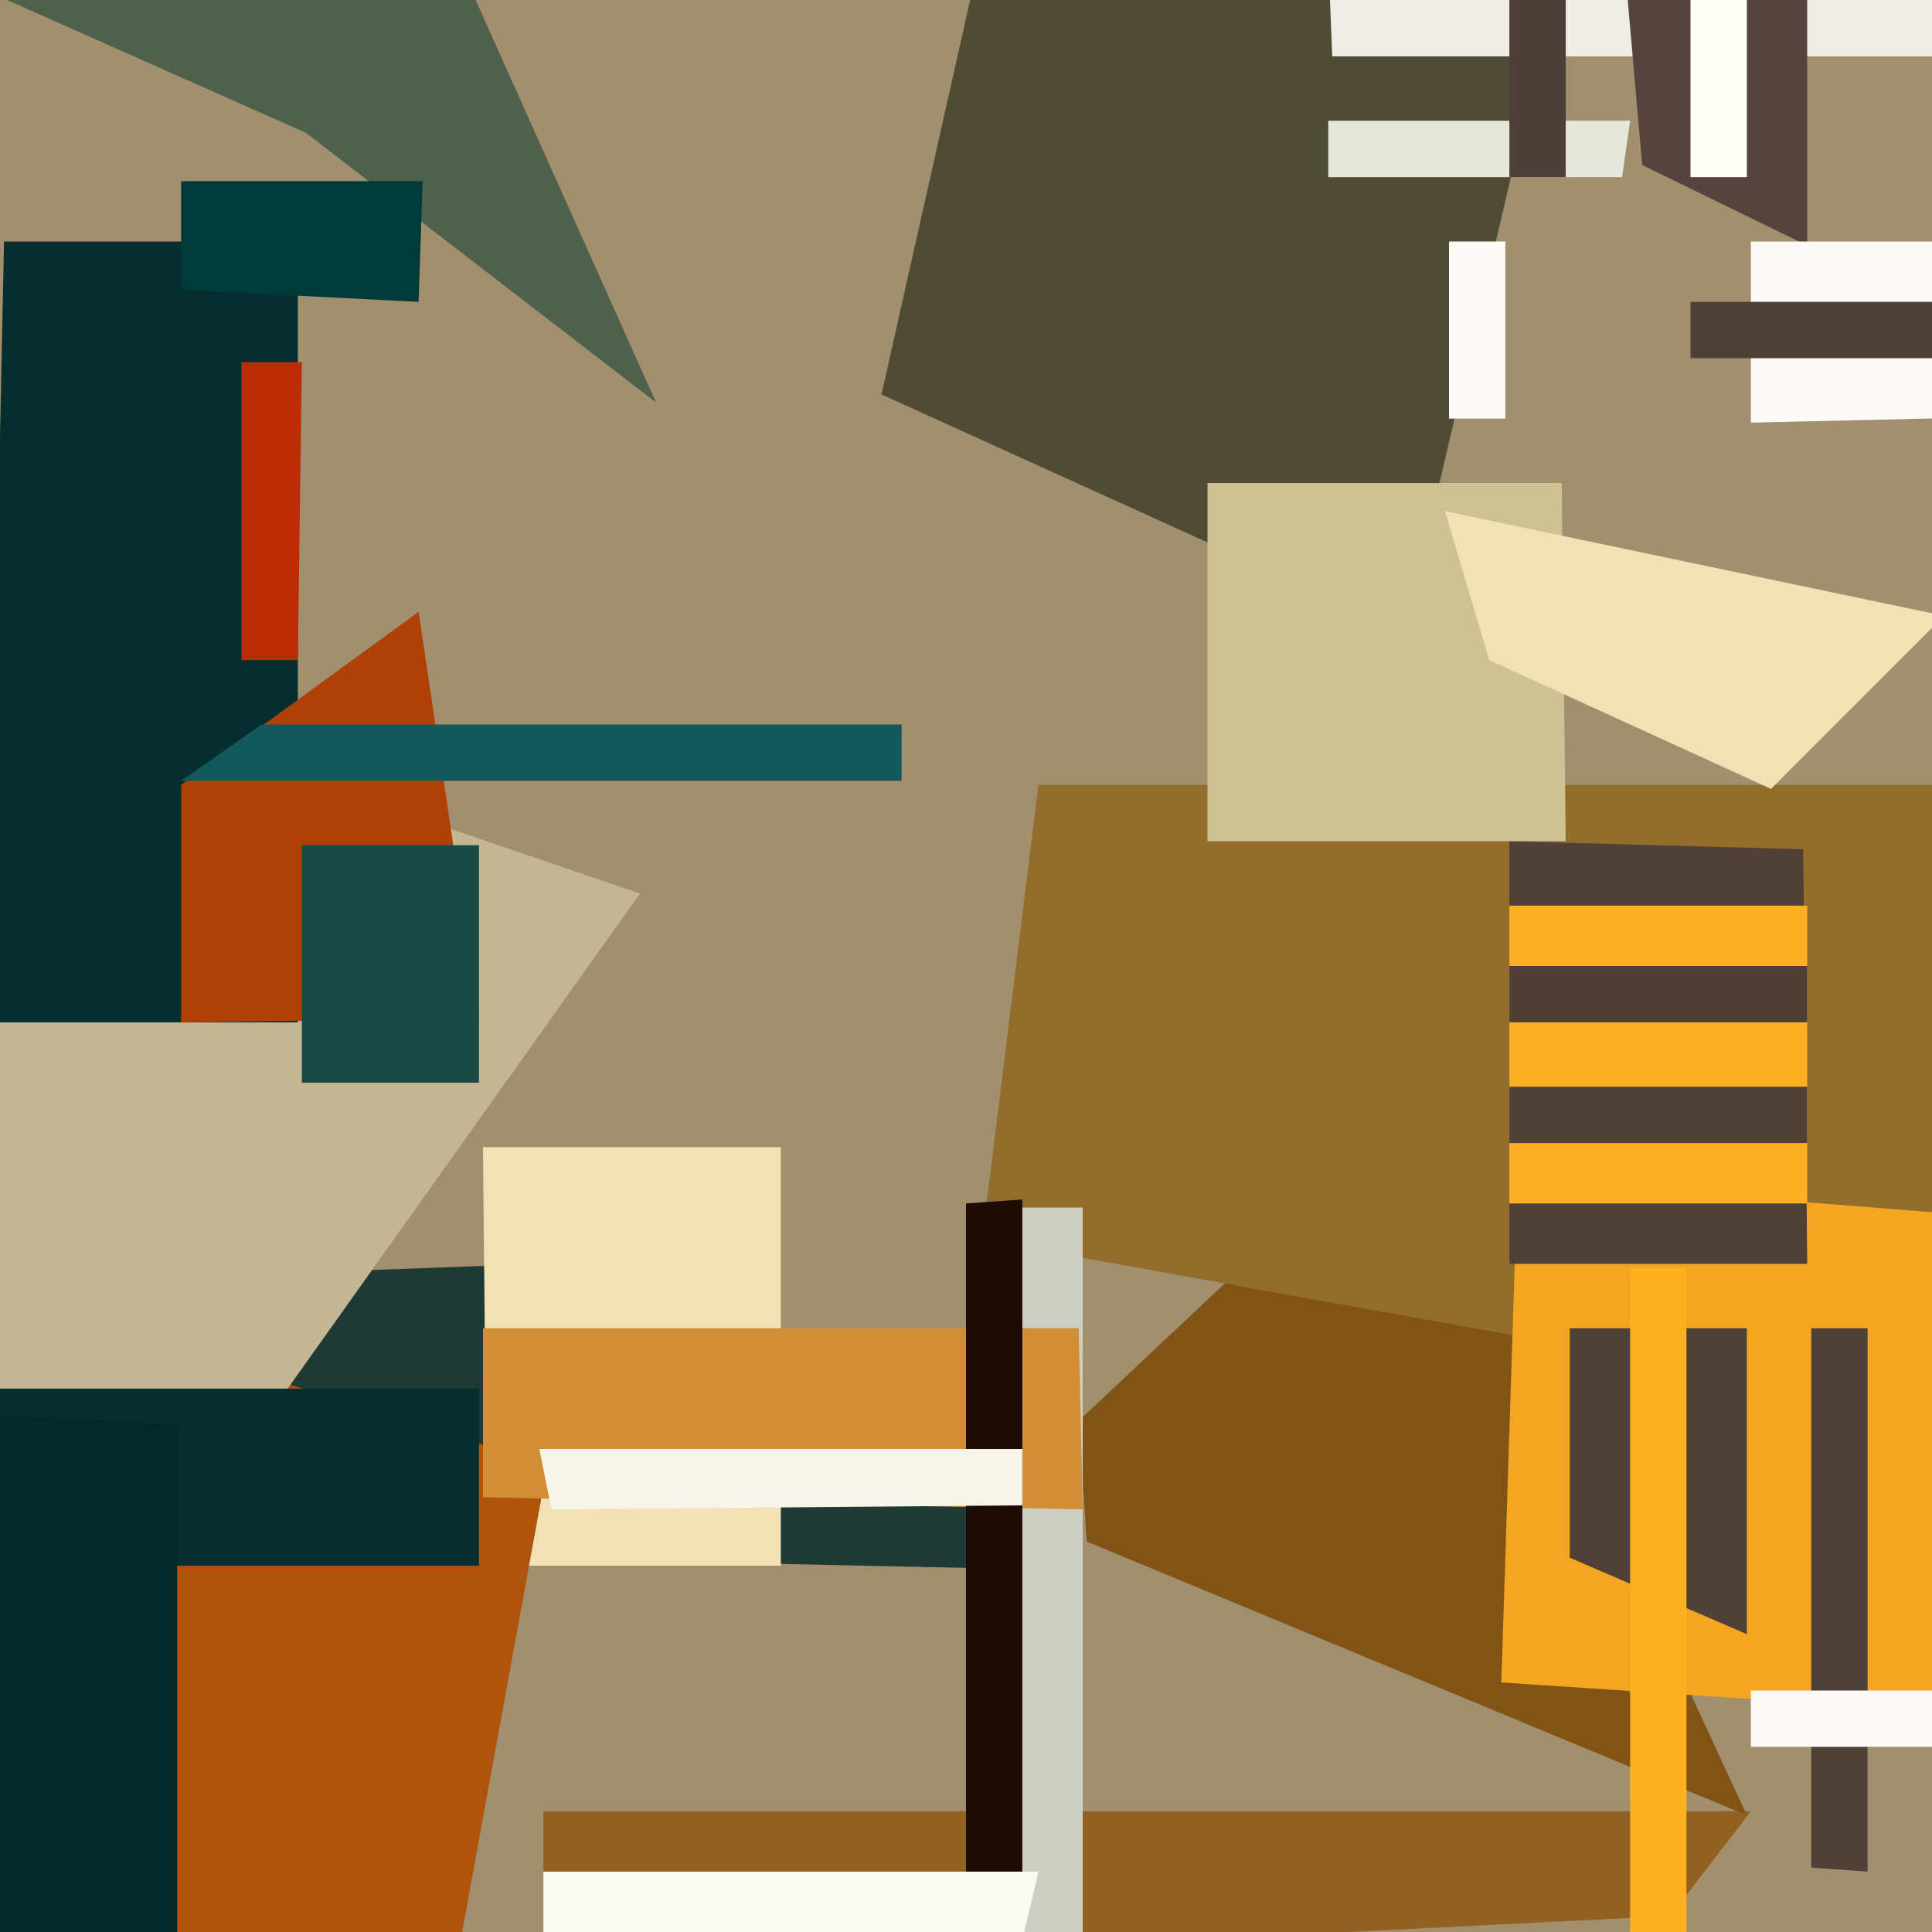 <svg xmlns="http://www.w3.org/2000/svg" width="480px" height="480px">
  <rect width="480" height="480" fill="rgb(161,143,110)"/>
  <polygon points="261,390 -17,384 -141,324 162,313" fill="rgb(31,58,52)"/>
  <polygon points="194,389 121,389 120,285 194,285" fill="rgb(242,225,181)"/>
  <polygon points="415,476 135,490 135,450 435,450" fill="rgb(144,97,33)"/>
  <polygon points="268,353 352,274 434,451 270,383" fill="rgb(129,84,21)"/>
  <polygon points="455,346 244,308 258,195 547,195" fill="rgb(147,109,43)"/>
  <polygon points="599,433 373,418 377,293 604,311" fill="rgb(244,165,33)"/>
  <polygon points="96,583 -64,673 -8,319 136,364" fill="rgb(176,83,13)"/>
  <polygon points="349,157 219,98 268,-120 409,-100" fill="rgb(79,76,54)"/>
  <polygon points="163,100 76,33 -14,-7 98,-45" fill="rgb(79,96,77)"/>
  <polygon points="403,44 330,44 330,30 405,30" fill="rgb(230,231,221)"/>
  <polygon points="269,506 240,532 242,300 269,300" fill="rgb(205,206,194)"/>
  <polygon points="374,104 360,104 360,60 374,60" fill="rgb(252,250,248)"/>
  <polygon points="449,314 375,314 375,209 448,211" fill="rgb(79,64,56)"/>
  <polygon points="449,299 375,299 375,225 449,225" fill="rgb(253,176,35)"/>
  <polygon points="602,14 331,14 324,-156 445,-21" fill="rgb(240,237,230)"/>
  <polygon points="43,385 -55,320 36,180 159,222" fill="rgb(196,182,146)"/>
  <polygon points="119,389 -25,389 -3,345 119,345" fill="rgb(7,46,46)"/>
  <polygon points="269,375 120,372 120,330 268,330" fill="rgb(211,142,53)"/>
  <polygon points="254,590 240,465 240,299 254,298" fill="rgb(28,12,4)"/>
  <polygon points="449,61 408,41 403,-16 449,-43" fill="rgb(85,68,61)"/>
  <polygon points="464,465 450,464 450,330 464,330" fill="rgb(79,64,56)"/>
  <polygon points="389,209 300,209 300,120 388,120" fill="rgb(206,194,149)"/>
  <polygon points="74,254 -3,254 1,60 74,60" fill="rgb(7,46,46)"/>
  <polygon points="389,44 375,44 375,-104 389,-16" fill="rgb(78,64,56)"/>
  <polygon points="449,254 375,254 375,240 449,240" fill="rgb(79,62,54)"/>
  <polygon points="104,75 45,72 45,45 105,45" fill="rgb(1,59,57)"/>
  <polygon points="119,253 45,254 45,195 104,152" fill="rgb(175,65,6)"/>
  <polygon points="434,44 420,44 420,-42 434,-97" fill="rgb(254,255,248)"/>
  <polygon points="570,434 435,434 435,420 544,420" fill="rgb(252,250,248)"/>
  <polygon points="119,269 75,269 75,210 119,210" fill="rgb(25,74,69)"/>
  <polygon points="434,406 390,387 390,330 434,330" fill="rgb(79,64,56)"/>
  <polygon points="224,194 45,194 65,180 224,180" fill="rgb(17,89,91)"/>
  <polygon points="254,374 137,375 134,360 254,360" fill="rgb(246,244,235)"/>
  <polygon points="74,164 60,164 60,90 75,90" fill="rgb(188,45,6)"/>
  <polygon points="609,101 435,105 435,60 553,60" fill="rgb(252,250,248)"/>
  <polygon points="582,89 420,89 420,75 583,75" fill="rgb(79,64,56)"/>
  <polygon points="449,284 375,284 375,270 449,270" fill="rgb(79,64,56)"/>
  <polygon points="419,497 405,599 405,315 419,315" fill="rgb(253,176,32)"/>
  <polygon points="250,499 135,515 135,465 258,465" fill="rgb(250,250,244)"/>
  <polygon points="44,560 -171,523 -246,338 44,354" fill="rgb(2,41,43)"/>
  <polygon points="440,196 370,164 359,127 483,153" fill="rgb(242,225,181)"/>
</svg>